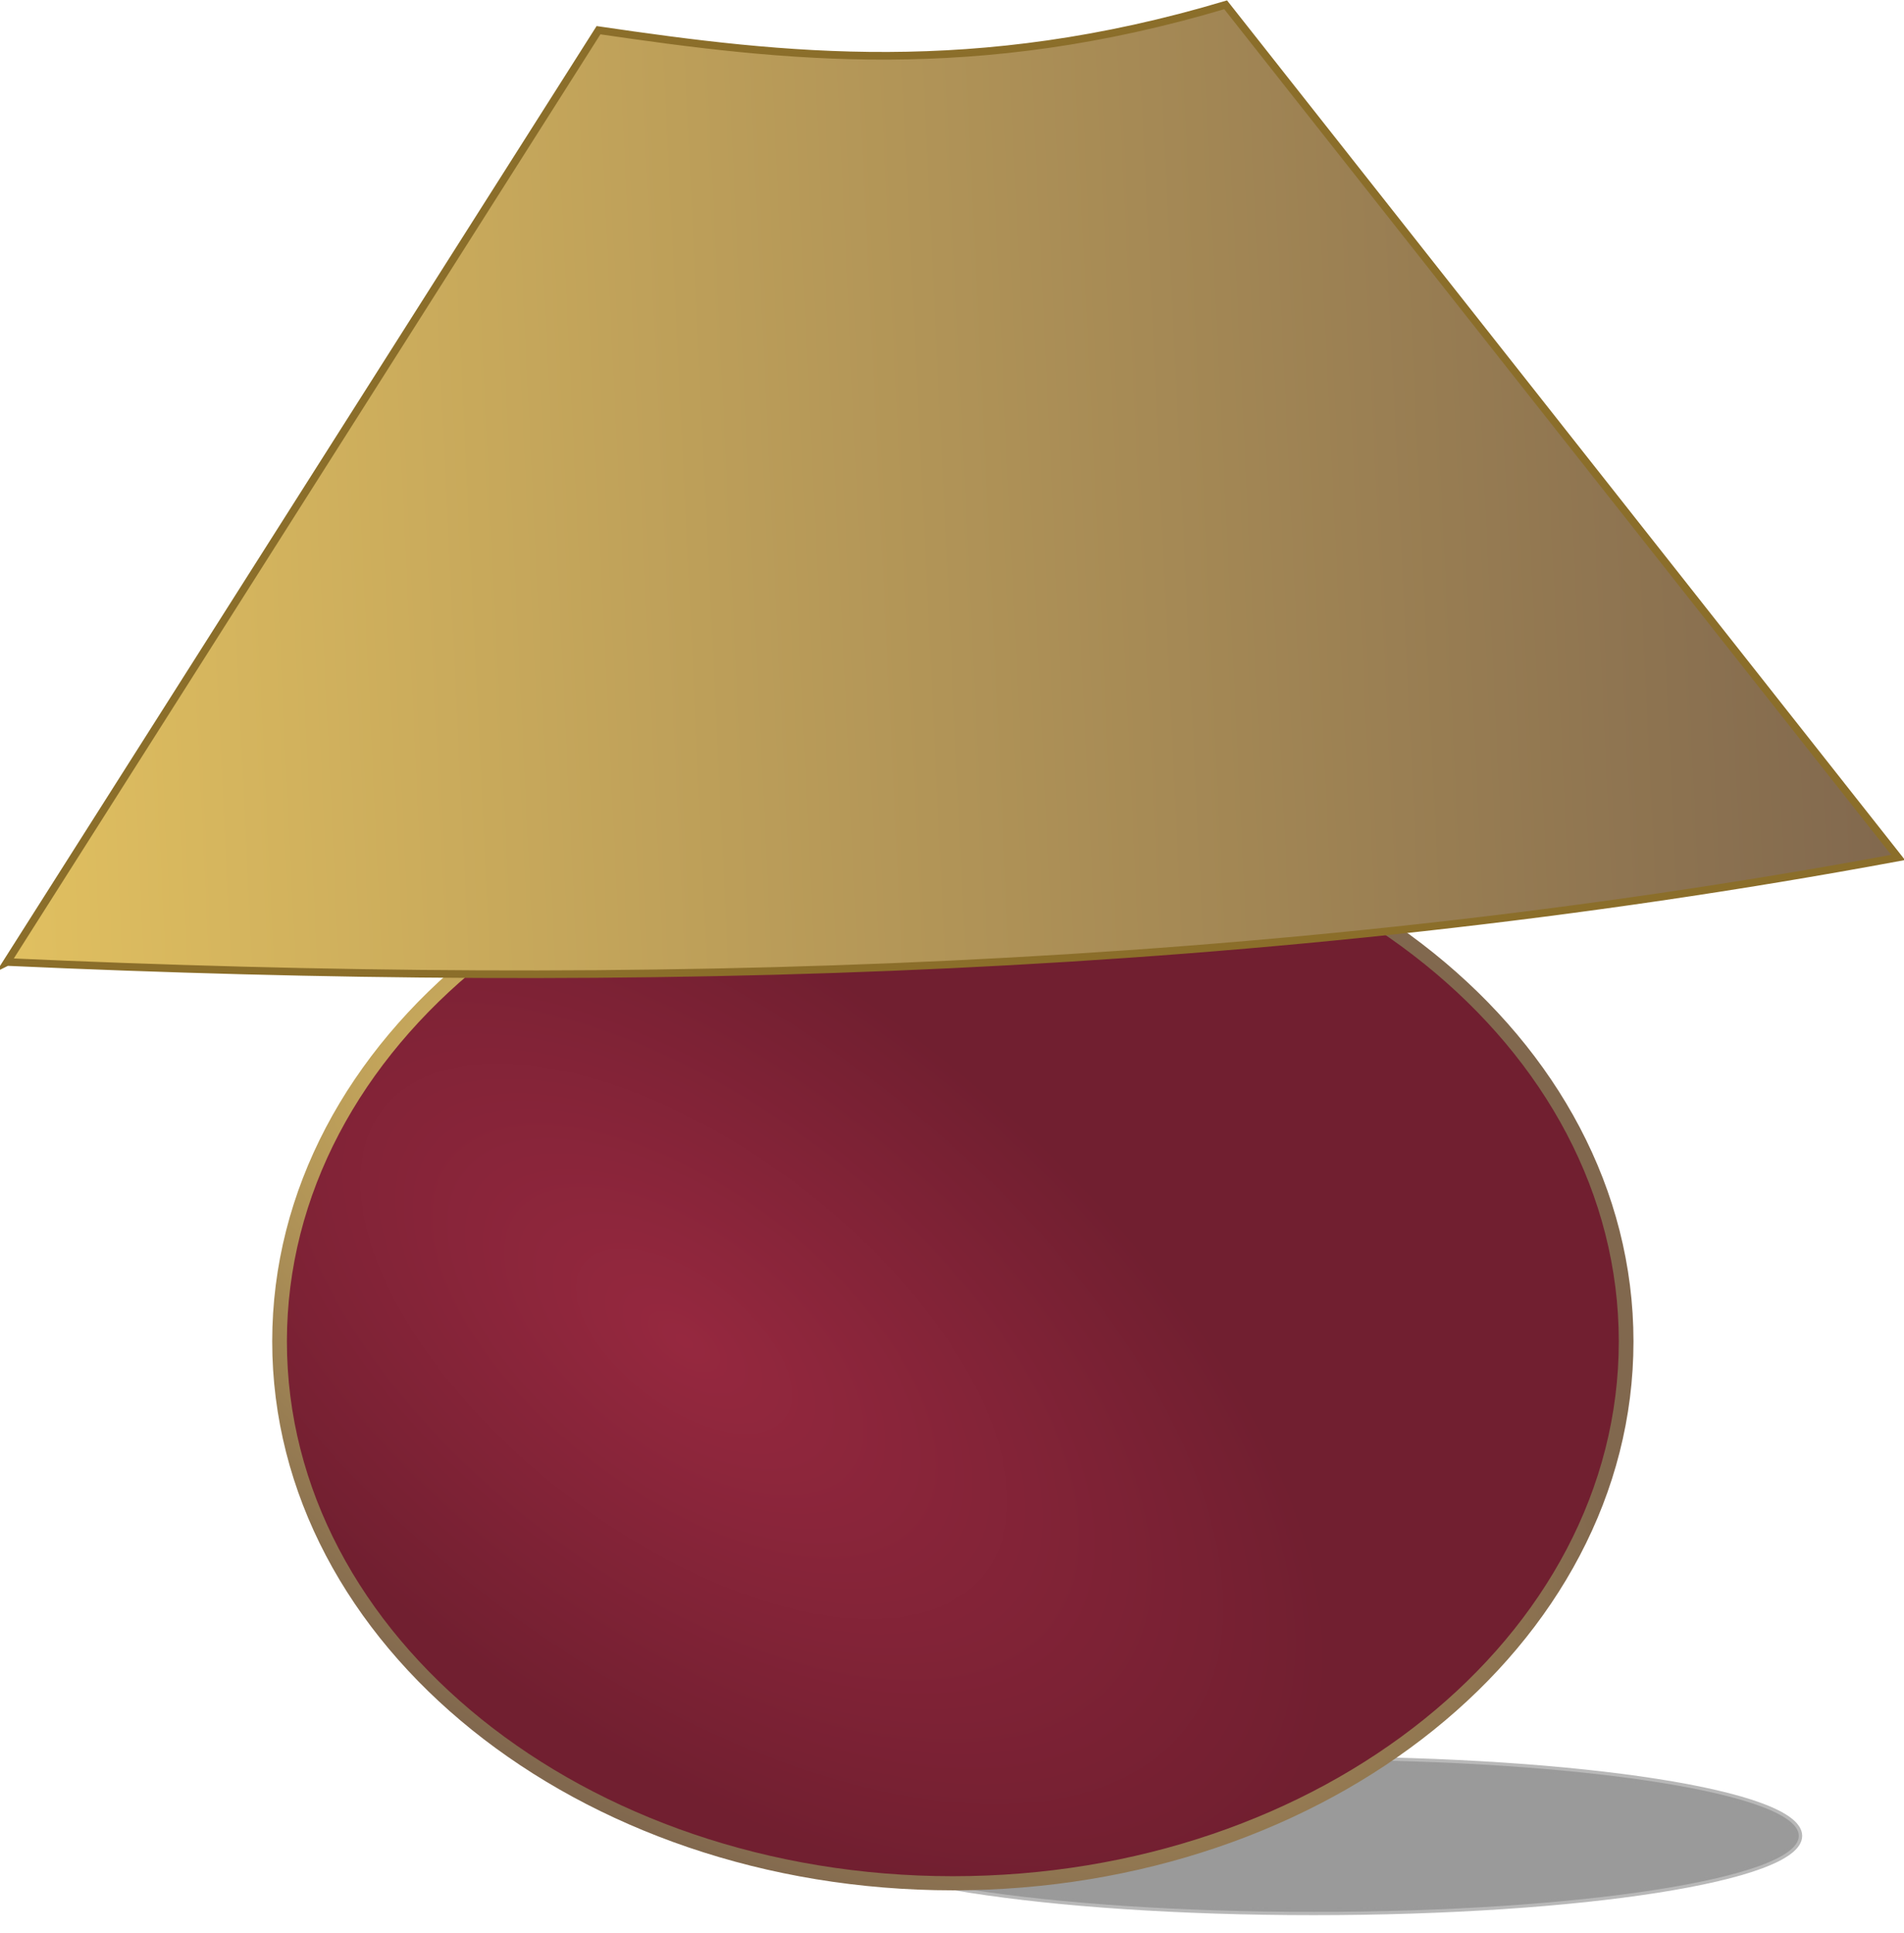 <?xml version="1.0" encoding="UTF-8" standalone="no"?>
<!-- Created with Inkscape (http://www.inkscape.org/) -->
<svg
    xmlns:inkscape="http://www.inkscape.org/namespaces/inkscape"
    xmlns:rdf="http://www.w3.org/1999/02/22-rdf-syntax-ns#"
    xmlns="http://www.w3.org/2000/svg"
    xmlns:sodipodi="http://sodipodi.sourceforge.net/DTD/sodipodi-0.dtd"
    xmlns:cc="http://creativecommons.org/ns#"
    xmlns:xlink="http://www.w3.org/1999/xlink"
    xmlns:dc="http://purl.org/dc/elements/1.1/"
    xmlns:svg="http://www.w3.org/2000/svg"
    xmlns:ns1="http://sozi.baierouge.fr"
    id="svg3903"
    sodipodi:docname="New document 3"
    viewBox="0 0 199.15 202.09"
    version="1.1"
    inkscape:version="0.48.3.1 r9886"
  >
  <defs
      id="defs3905"
    >
    <filter
        id="filter3216"
        height="1.249"
        width="1.042"
        color-interpolation-filters="sRGB"
        y="-.124"
        x="-.021"
        inkscape:collect="always"
      >
      <feGaussianBlur
          id="feGaussianBlur3218"
          stdDeviation="1.156"
          inkscape:collect="always"
      />
    </filter
    >
    <radialGradient
        id="radialGradient3351"
        gradientUnits="userSpaceOnUse"
        cy="167.71"
        cx="402.21"
        gradientTransform="matrix(.891 .713 -.348 .472 102.02 -198.26)"
        r="91.33"
        inkscape:collect="always"
      >
      <stop
          id="stop3248"
          style="stop-color:#96283f"
          offset="0"
      />
      <stop
          id="stop3250"
          style="stop-color:#711f30"
          offset="1"
      />
    </radialGradient
    >
    <radialGradient
        id="radialGradient3430"
        xlink:href="#linearGradient3349"
        gradientUnits="userSpaceOnUse"
        cy="145.25"
        cx="402.13"
        gradientTransform="matrix(1.306 1 -.477 .677 -53.936 -351.6)"
        r="91.862"
        inkscape:collect="always"
    />
    <linearGradient
        id="linearGradient3349"
      >
      <stop
          id="stop3351"
          style="stop-color:#e1c060"
          offset="0"
      />
      <stop
          id="stop3353"
          style="stop-color:#81684e"
          offset="1"
      />
    </linearGradient
    >
    <linearGradient
        id="linearGradient3410"
        y2="153.03"
        xlink:href="#linearGradient3349"
        gradientUnits="userSpaceOnUse"
        x2="604.52"
        gradientTransform="matrix(.649 -.029 .03 .623 -186.25 22.943)"
        y1="153.03"
        x1="360.31"
        inkscape:collect="always"
    />
  </defs
  >
  <sodipodi:namedview
      id="base"
      bordercolor="#666666"
      inkscape:pageshadow="2"
      inkscape:window-y="11"
      fit-margin-left="0"
      pagecolor="#ffffff"
      fit-margin-top="0"
      inkscape:window-maximized="0"
      inkscape:zoom="0.35"
      inkscape:window-x="14"
      inkscape:window-height="849"
      showgrid="false"
      borderopacity="1.0"
      inkscape:current-layer="layer1"
      inkscape:cx="341.85969"
      inkscape:cy="-291.79873"
      fit-margin-right="0"
      fit-margin-bottom="0"
      inkscape:window-width="1571"
      inkscape:pageopacity="0.0"
      inkscape:document-units="px"
  />
  <g
      id="layer1"
      inkscape:label="Layer 1"
      inkscape:groupmode="layer"
      transform="translate(-33.14 -38.476)"
    >
    <g
        id="g3436"
        transform="matrix(1.254 0 0 1.254 -34.118 -41.121)"
      >
      <path
          id="path3206"
          sodipodi:rx="65.480522"
          sodipodi:ry="10.690698"
          style="opacity:.7;filter:url(#filter3216);stroke:#6f6f6f;stroke-linecap:round;stroke-width:0.918;fill:#323232"
          sodipodi:cy="286.64099"
          sodipodi:type="arc"
          d="m525.18 286.64c0 5.904-29.317 10.691-65.481 10.691s-65.481-4.786-65.481-10.691c0-5.904 29.317-10.691 65.481-10.691s65.481 4.786 65.481 10.691z"
          inkscape:export-ydpi="72"
          inkscape:export-filename="F:\Tedel\lamp.png"
          transform="matrix(.618 0 0 .593 -120.89 46.56)"
          inkscape:export-xdpi="72"
          sodipodi:cx="459.69998"
      />
      <path
          id="path2426"
          sodipodi:rx="90.870926"
          sodipodi:ry="76.171219"
          style="stroke:url(#radialGradient3430);stroke-linecap:round;stroke-width:1.983;fill:url(#radialGradient3351)"
          sodipodi:cy="167.70699"
          sodipodi:type="arc"
          d="m529.19 167.71c0 42.068-40.684 76.171-90.871 76.171s-90.871-34.103-90.871-76.171 40.684-76.171 90.871-76.171 90.871 34.103 90.871 76.171z"
          inkscape:export-ydpi="72"
          inkscape:export-filename="F:\Tedel\lamp.png"
          transform="matrix(.618 0 0 .593 -137.77 75.869)"
          inkscape:export-xdpi="72"
          sodipodi:cx="438.31857"
      />
      <path
          id="path3220"
          style="fill-rule:evenodd;stroke:#8b6e2a;stroke-width:.637px;fill:url(#linearGradient3410)"
          d="m54.225 143.68c52.411 2.369 104.94 1.073 157.73-8.718l-56.09-71.088c-20.897 6.232-36.744 4.399-52.309 2.118l-49.335 77.69z"
          inkscape:export-ydpi="72"
          sodipodi:nodetypes="ccccc"
          inkscape:export-filename="F:\Tedel\lamp.png"
          inkscape:connector-curvature="0"
          inkscape:export-xdpi="72"
      />
    </g
    >
  </g
  >
</svg
>
